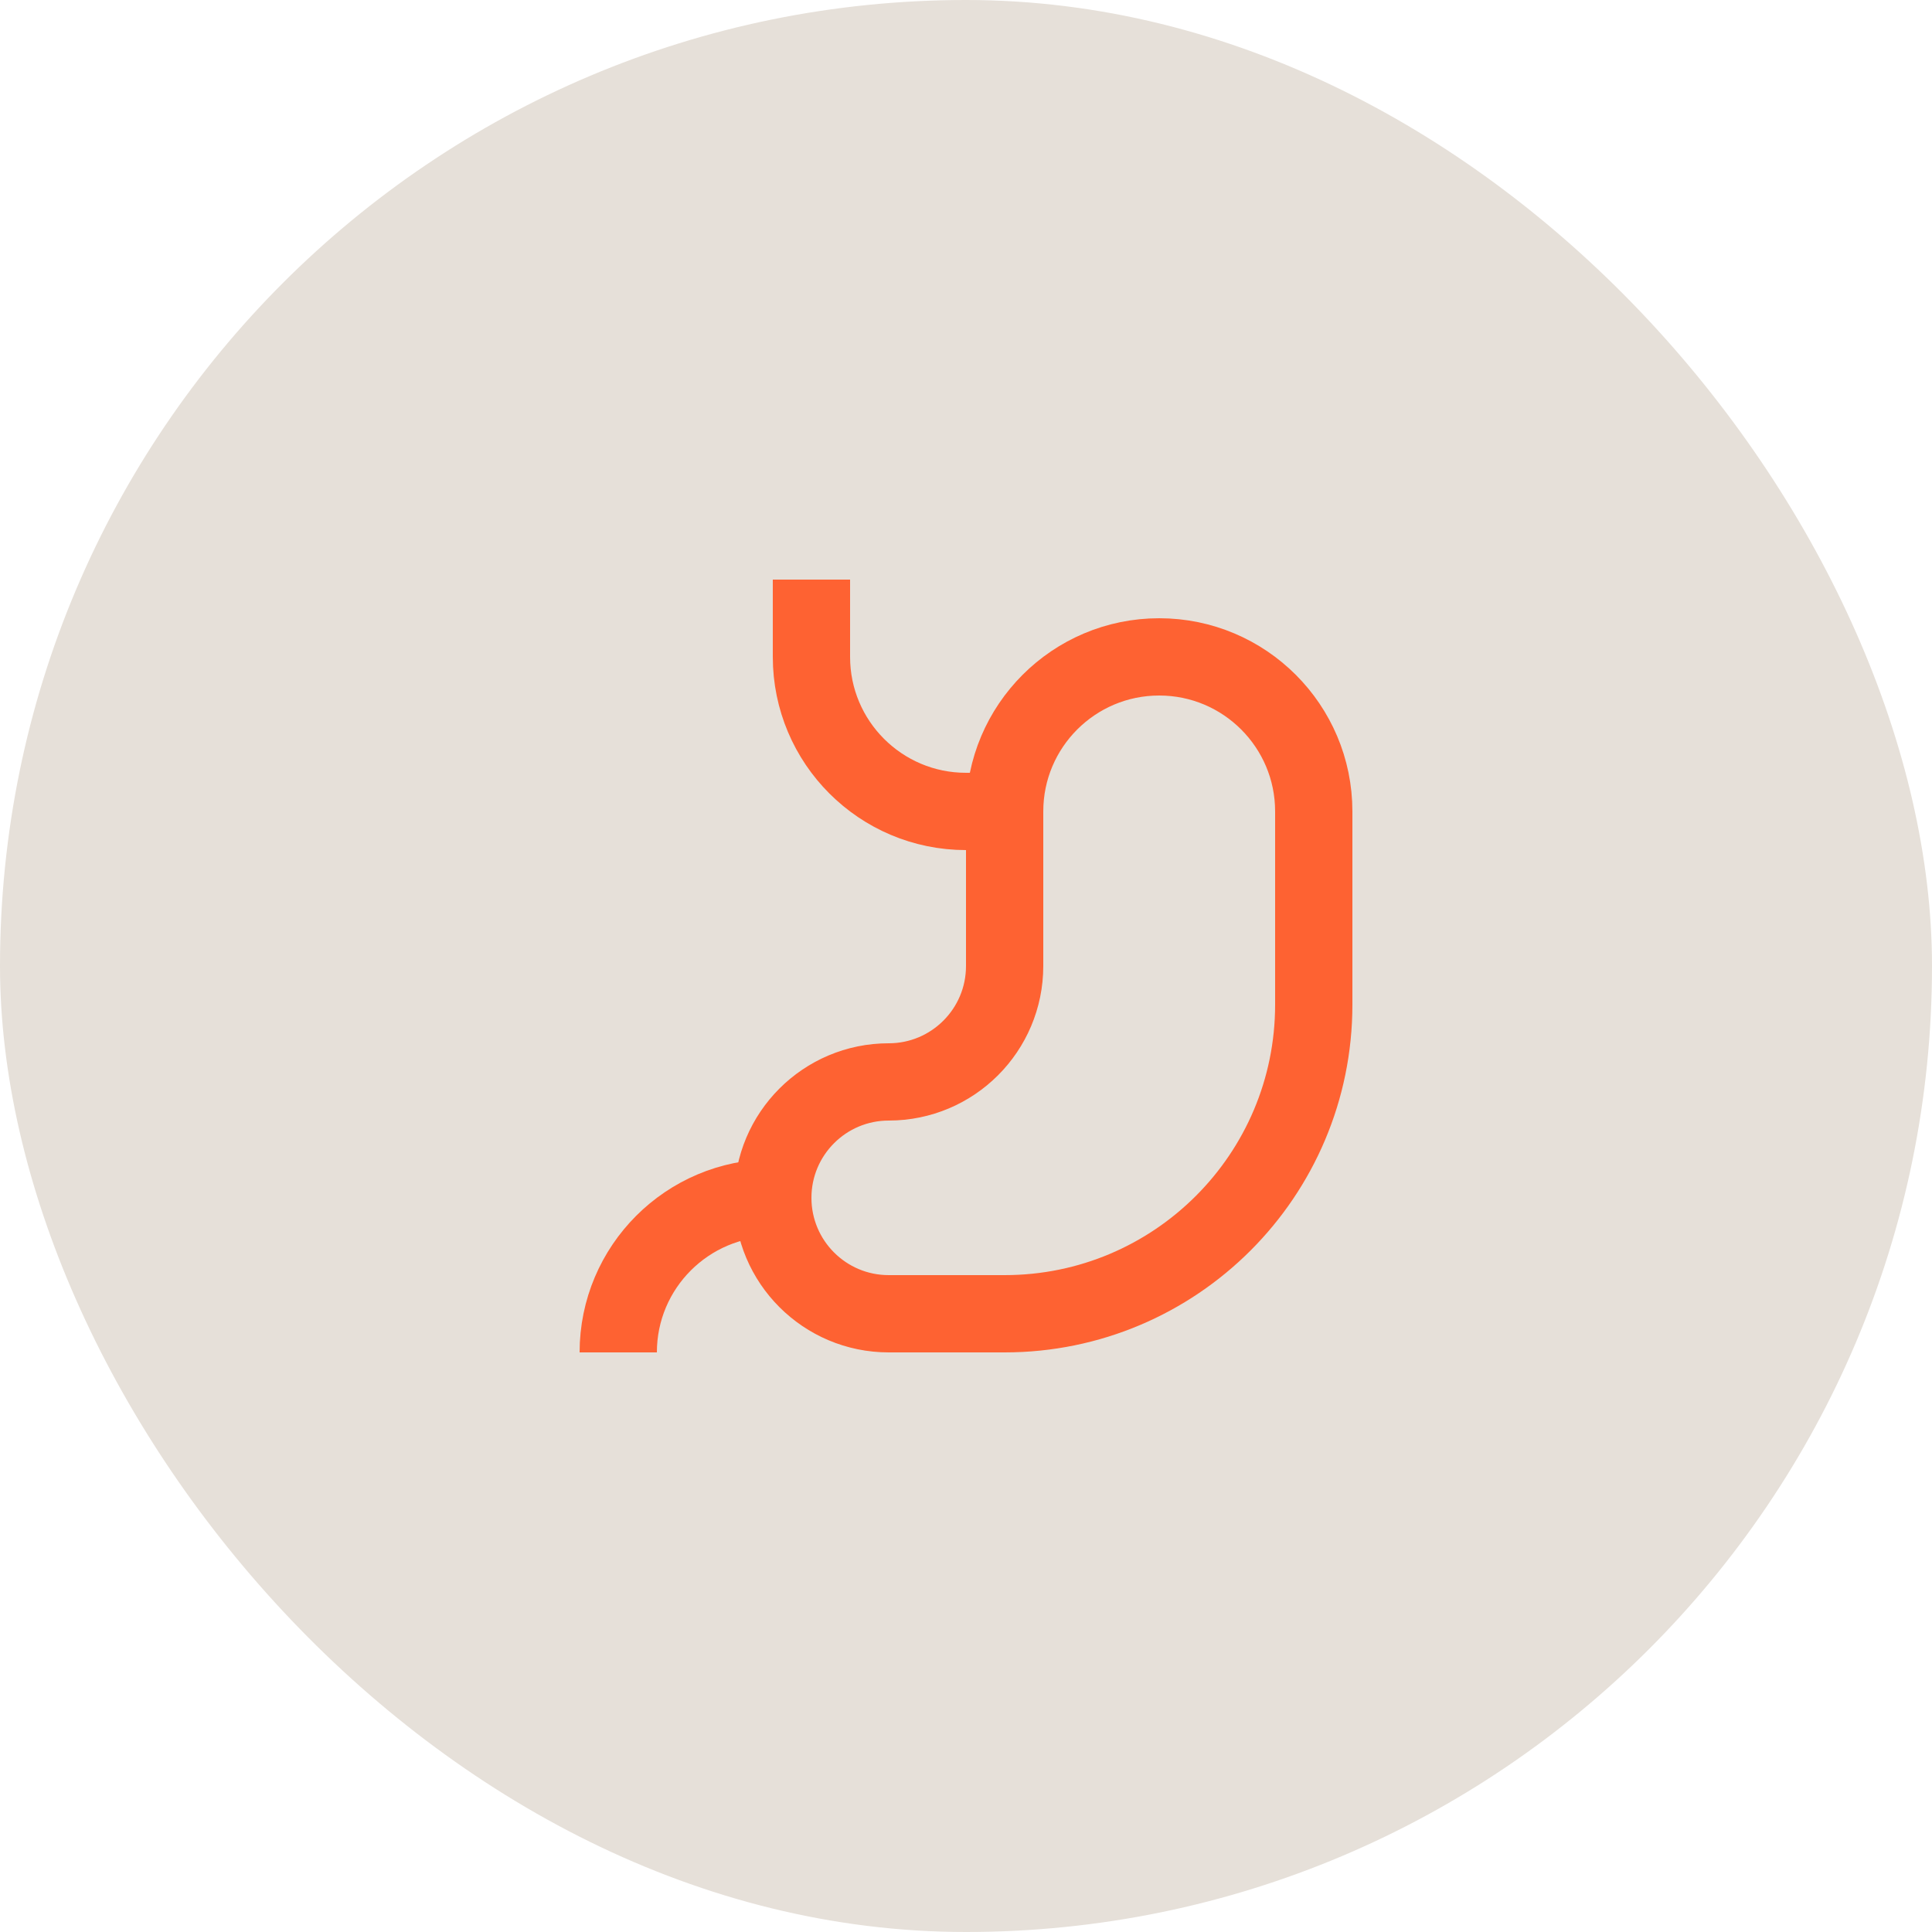 <svg width="50" height="50" viewBox="0 0 50 50" fill="none" xmlns="http://www.w3.org/2000/svg">
<rect width="50" height="50" rx="25" fill="#E6E0D9"/>
<path d="M34 26V21C34 18.791 32.209 17 30 17C27.791 17 26 18.791 26 21V25C26 26.657 24.657 28 23 28C21.343 28 20 29.343 20 31C20 32.657 21.343 34 23 34H26C30.418 34 34 30.418 34 26Z" stroke="#FE6232" stroke-width="2" stroke-linejoin="round"/>
<path d="M21 15V17C21 19.209 22.791 21 25 21H26" stroke="#FE6232" stroke-width="2" stroke-linejoin="round"/>
<path d="M16 35V35C16 32.791 17.791 31 20 31H21" stroke="#FE6232" stroke-width="2" stroke-linejoin="round"/>
</svg>
